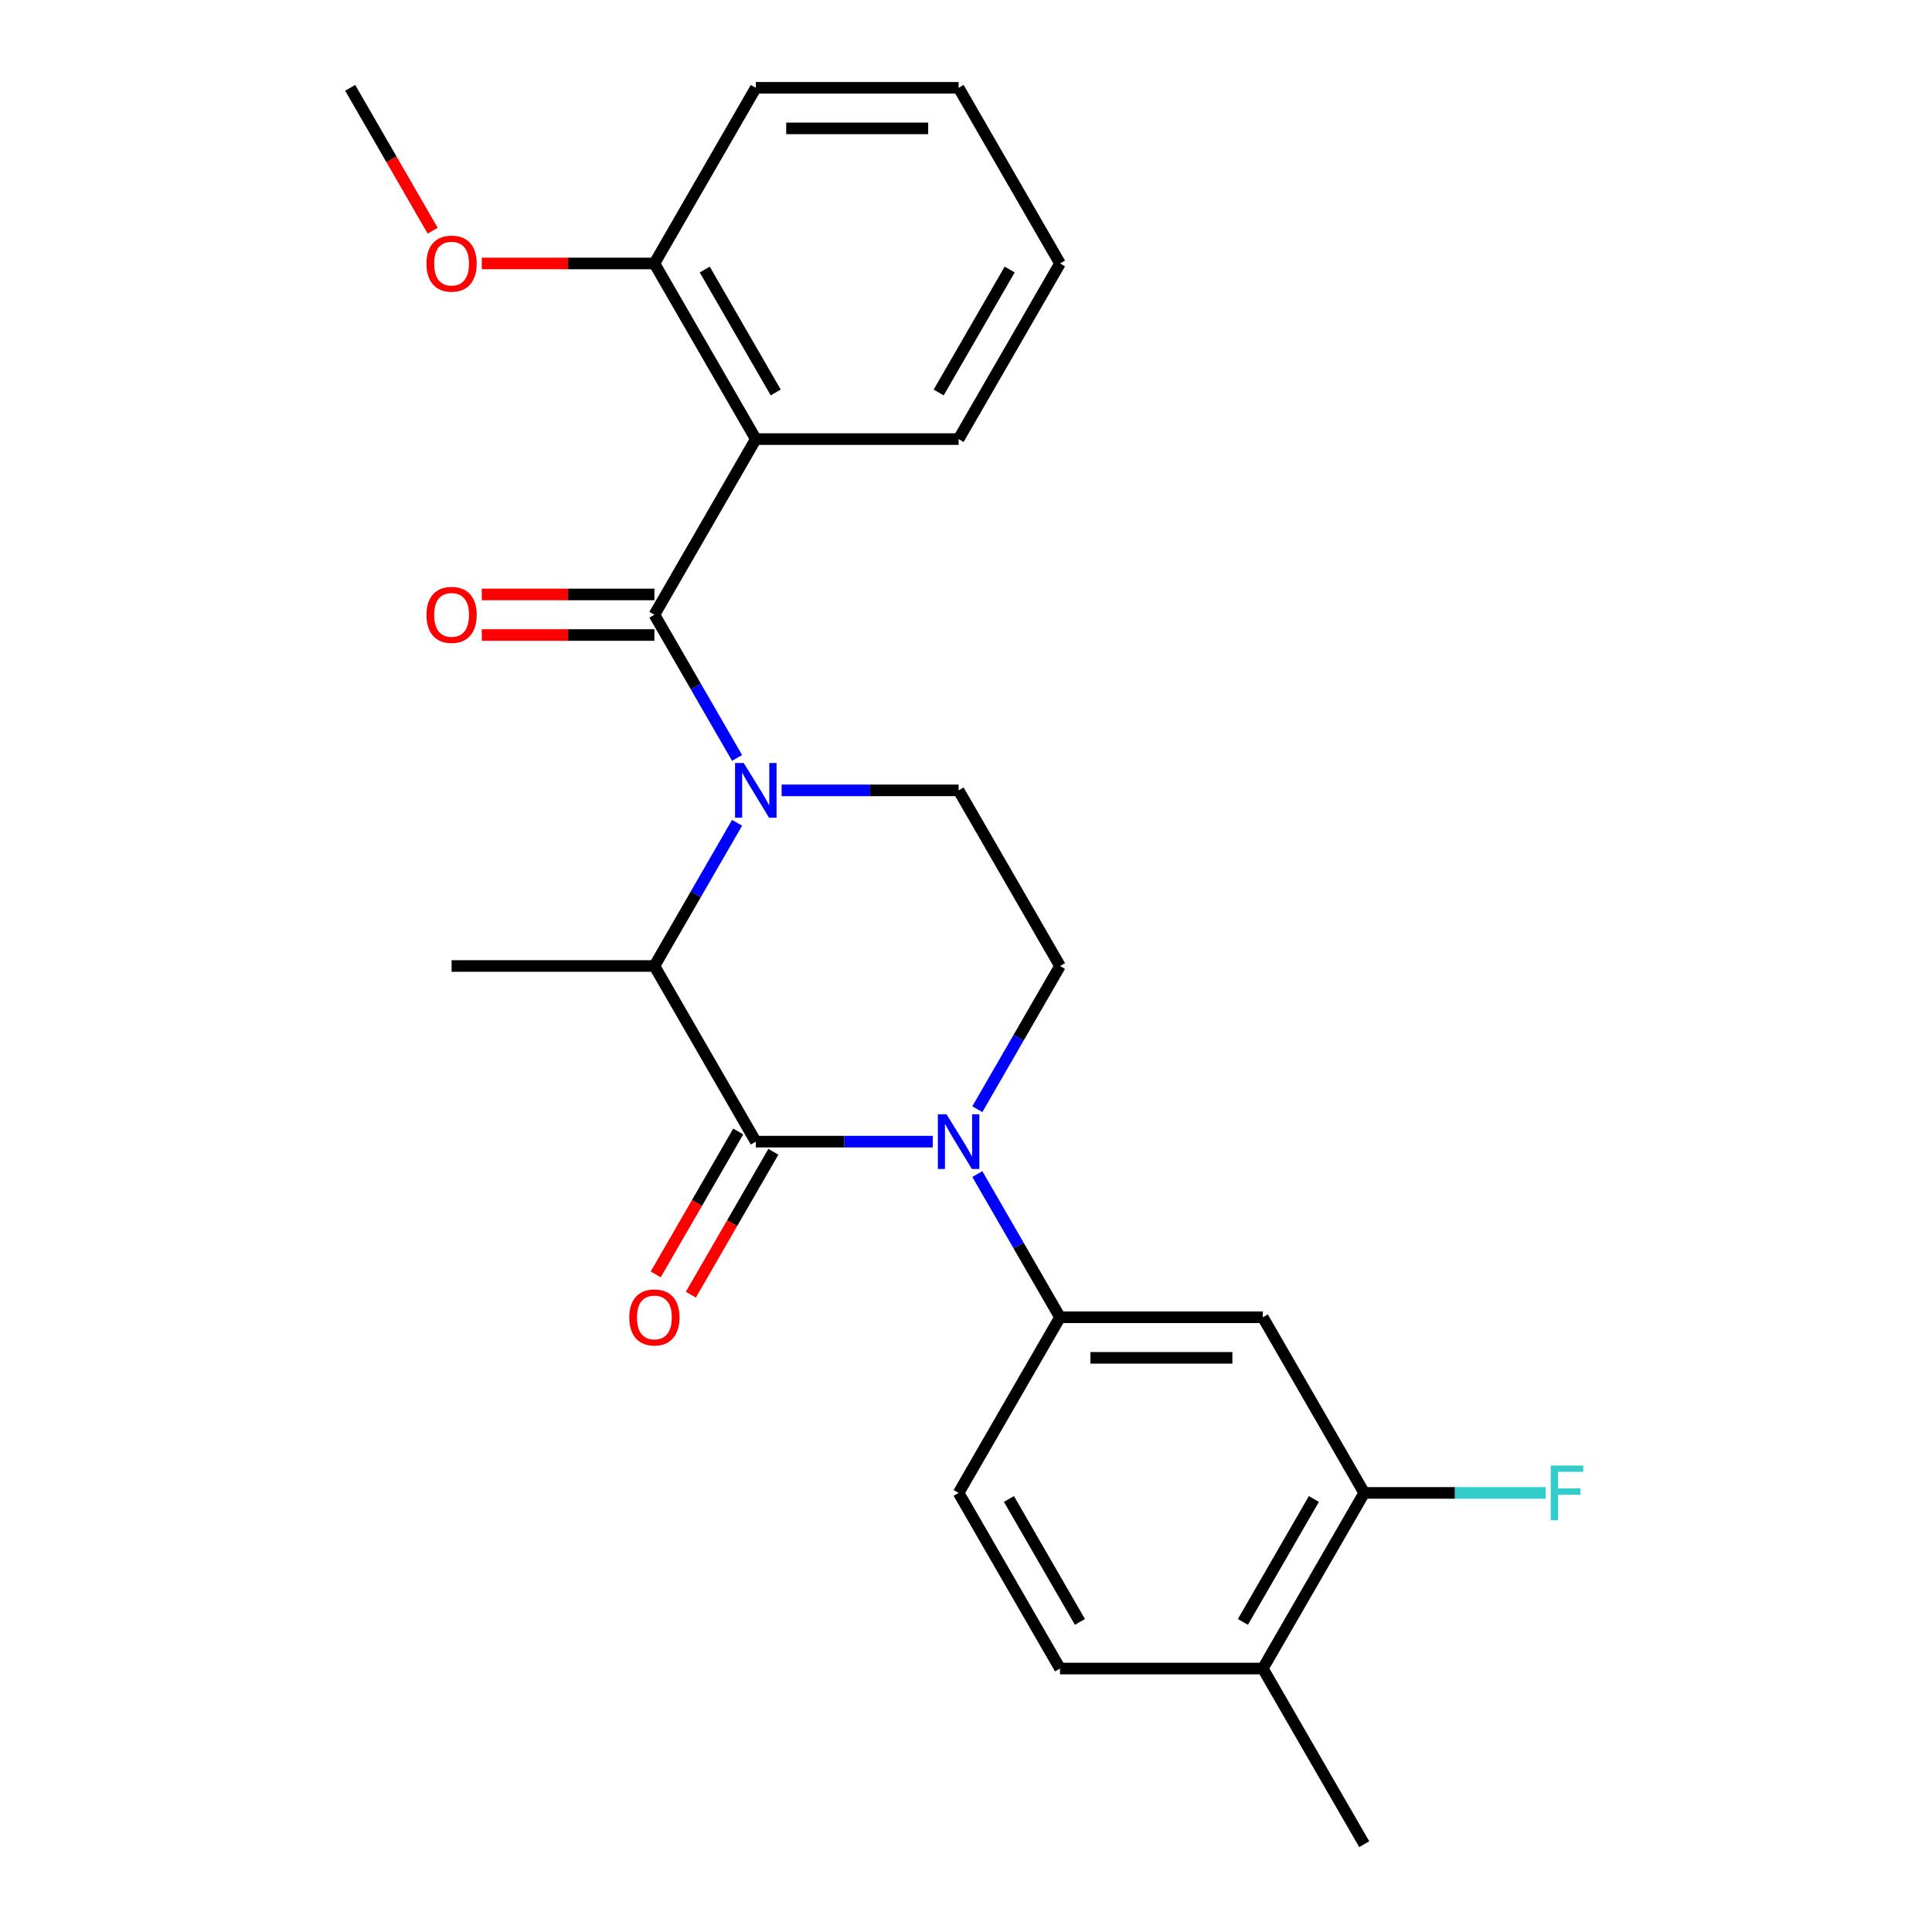 <?xml version='1.0' encoding='iso-8859-1'?>
<svg version='1.1' baseProfile='full'
              xmlns='http://www.w3.org/2000/svg'
                      xmlns:rdkit='http://www.rdkit.org/xml'
                      xmlns:xlink='http://www.w3.org/1999/xlink'
                  xml:space='preserve'
width='1000px' height='1000px' viewBox='0 0 1000 1000'>
<!-- END OF HEADER -->
<rect style='opacity:1.0;fill:#FFFFFF;stroke:none' width='1000' height='1000' x='0' y='0'> </rect>
<path class='bond-0' d='M 505.863,574.125 L 527.261,537.062' style='fill:none;fill-rule:evenodd;stroke:#0000FF;stroke-width:6px;stroke-linecap:butt;stroke-linejoin:miter;stroke-opacity:1' />
<path class='bond-0' d='M 527.261,537.062 L 548.659,500' style='fill:none;fill-rule:evenodd;stroke:#000000;stroke-width:6px;stroke-linecap:butt;stroke-linejoin:miter;stroke-opacity:1' />
<path class='bond-1' d='M 482.808,590.909 L 437.004,590.909' style='fill:none;fill-rule:evenodd;stroke:#0000FF;stroke-width:6px;stroke-linecap:butt;stroke-linejoin:miter;stroke-opacity:1' />
<path class='bond-1' d='M 437.004,590.909 L 391.2,590.909' style='fill:none;fill-rule:evenodd;stroke:#000000;stroke-width:6px;stroke-linecap:butt;stroke-linejoin:miter;stroke-opacity:1' />
<path class='bond-2' d='M 505.863,607.693 L 527.261,644.756' style='fill:none;fill-rule:evenodd;stroke:#0000FF;stroke-width:6px;stroke-linecap:butt;stroke-linejoin:miter;stroke-opacity:1' />
<path class='bond-2' d='M 527.261,644.756 L 548.659,681.818' style='fill:none;fill-rule:evenodd;stroke:#000000;stroke-width:6px;stroke-linecap:butt;stroke-linejoin:miter;stroke-opacity:1' />
<path class='bond-3' d='M 548.659,500 L 496.173,409.091' style='fill:none;fill-rule:evenodd;stroke:#000000;stroke-width:6px;stroke-linecap:butt;stroke-linejoin:miter;stroke-opacity:1' />
<path class='bond-4' d='M 496.173,409.091 L 450.368,409.091' style='fill:none;fill-rule:evenodd;stroke:#000000;stroke-width:6px;stroke-linecap:butt;stroke-linejoin:miter;stroke-opacity:1' />
<path class='bond-4' d='M 450.368,409.091 L 404.564,409.091' style='fill:none;fill-rule:evenodd;stroke:#0000FF;stroke-width:6px;stroke-linecap:butt;stroke-linejoin:miter;stroke-opacity:1' />
<path class='bond-5' d='M 381.51,425.875 L 360.112,462.938' style='fill:none;fill-rule:evenodd;stroke:#0000FF;stroke-width:6px;stroke-linecap:butt;stroke-linejoin:miter;stroke-opacity:1' />
<path class='bond-5' d='M 360.112,462.938 L 338.714,500' style='fill:none;fill-rule:evenodd;stroke:#000000;stroke-width:6px;stroke-linecap:butt;stroke-linejoin:miter;stroke-opacity:1' />
<path class='bond-6' d='M 381.51,392.307 L 360.112,355.244' style='fill:none;fill-rule:evenodd;stroke:#0000FF;stroke-width:6px;stroke-linecap:butt;stroke-linejoin:miter;stroke-opacity:1' />
<path class='bond-6' d='M 360.112,355.244 L 338.714,318.182' style='fill:none;fill-rule:evenodd;stroke:#000000;stroke-width:6px;stroke-linecap:butt;stroke-linejoin:miter;stroke-opacity:1' />
<path class='bond-7' d='M 338.714,500 L 391.2,590.909' style='fill:none;fill-rule:evenodd;stroke:#000000;stroke-width:6px;stroke-linecap:butt;stroke-linejoin:miter;stroke-opacity:1' />
<path class='bond-8' d='M 338.714,500 L 233.741,500' style='fill:none;fill-rule:evenodd;stroke:#000000;stroke-width:6px;stroke-linecap:butt;stroke-linejoin:miter;stroke-opacity:1' />
<path class='bond-9' d='M 382.109,585.66 L 360.757,622.643' style='fill:none;fill-rule:evenodd;stroke:#000000;stroke-width:6px;stroke-linecap:butt;stroke-linejoin:miter;stroke-opacity:1' />
<path class='bond-9' d='M 360.757,622.643 L 339.405,659.625' style='fill:none;fill-rule:evenodd;stroke:#FF0000;stroke-width:6px;stroke-linecap:butt;stroke-linejoin:miter;stroke-opacity:1' />
<path class='bond-9' d='M 400.291,596.158 L 378.939,633.14' style='fill:none;fill-rule:evenodd;stroke:#000000;stroke-width:6px;stroke-linecap:butt;stroke-linejoin:miter;stroke-opacity:1' />
<path class='bond-9' d='M 378.939,633.14 L 357.587,670.123' style='fill:none;fill-rule:evenodd;stroke:#FF0000;stroke-width:6px;stroke-linecap:butt;stroke-linejoin:miter;stroke-opacity:1' />
<path class='bond-10' d='M 391.2,45.455 L 496.173,45.455' style='fill:none;fill-rule:evenodd;stroke:#000000;stroke-width:6px;stroke-linecap:butt;stroke-linejoin:miter;stroke-opacity:1' />
<path class='bond-10' d='M 406.946,66.449 L 480.427,66.449' style='fill:none;fill-rule:evenodd;stroke:#000000;stroke-width:6px;stroke-linecap:butt;stroke-linejoin:miter;stroke-opacity:1' />
<path class='bond-11' d='M 391.2,45.455 L 338.714,136.364' style='fill:none;fill-rule:evenodd;stroke:#000000;stroke-width:6px;stroke-linecap:butt;stroke-linejoin:miter;stroke-opacity:1' />
<path class='bond-12' d='M 338.714,307.685 L 294.039,307.685' style='fill:none;fill-rule:evenodd;stroke:#000000;stroke-width:6px;stroke-linecap:butt;stroke-linejoin:miter;stroke-opacity:1' />
<path class='bond-12' d='M 294.039,307.685 L 249.365,307.685' style='fill:none;fill-rule:evenodd;stroke:#FF0000;stroke-width:6px;stroke-linecap:butt;stroke-linejoin:miter;stroke-opacity:1' />
<path class='bond-12' d='M 338.714,328.679 L 294.039,328.679' style='fill:none;fill-rule:evenodd;stroke:#000000;stroke-width:6px;stroke-linecap:butt;stroke-linejoin:miter;stroke-opacity:1' />
<path class='bond-12' d='M 294.039,328.679 L 249.365,328.679' style='fill:none;fill-rule:evenodd;stroke:#FF0000;stroke-width:6px;stroke-linecap:butt;stroke-linejoin:miter;stroke-opacity:1' />
<path class='bond-13' d='M 338.714,318.182 L 391.2,227.273' style='fill:none;fill-rule:evenodd;stroke:#000000;stroke-width:6px;stroke-linecap:butt;stroke-linejoin:miter;stroke-opacity:1' />
<path class='bond-14' d='M 496.173,45.455 L 548.659,136.364' style='fill:none;fill-rule:evenodd;stroke:#000000;stroke-width:6px;stroke-linecap:butt;stroke-linejoin:miter;stroke-opacity:1' />
<path class='bond-15' d='M 706.118,772.727 L 653.632,863.636' style='fill:none;fill-rule:evenodd;stroke:#000000;stroke-width:6px;stroke-linecap:butt;stroke-linejoin:miter;stroke-opacity:1' />
<path class='bond-15' d='M 680.064,775.866 L 643.323,839.503' style='fill:none;fill-rule:evenodd;stroke:#000000;stroke-width:6px;stroke-linecap:butt;stroke-linejoin:miter;stroke-opacity:1' />
<path class='bond-16' d='M 706.118,772.727 L 653.632,681.818' style='fill:none;fill-rule:evenodd;stroke:#000000;stroke-width:6px;stroke-linecap:butt;stroke-linejoin:miter;stroke-opacity:1' />
<path class='bond-17' d='M 706.118,772.727 L 753.083,772.727' style='fill:none;fill-rule:evenodd;stroke:#000000;stroke-width:6px;stroke-linecap:butt;stroke-linejoin:miter;stroke-opacity:1' />
<path class='bond-17' d='M 753.083,772.727 L 800.047,772.727' style='fill:none;fill-rule:evenodd;stroke:#33CCCC;stroke-width:6px;stroke-linecap:butt;stroke-linejoin:miter;stroke-opacity:1' />
<path class='bond-18' d='M 653.632,863.636 L 548.659,863.636' style='fill:none;fill-rule:evenodd;stroke:#000000;stroke-width:6px;stroke-linecap:butt;stroke-linejoin:miter;stroke-opacity:1' />
<path class='bond-19' d='M 653.632,863.636 L 706.118,954.545' style='fill:none;fill-rule:evenodd;stroke:#000000;stroke-width:6px;stroke-linecap:butt;stroke-linejoin:miter;stroke-opacity:1' />
<path class='bond-20' d='M 548.659,863.636 L 496.173,772.727' style='fill:none;fill-rule:evenodd;stroke:#000000;stroke-width:6px;stroke-linecap:butt;stroke-linejoin:miter;stroke-opacity:1' />
<path class='bond-20' d='M 558.968,839.503 L 522.228,775.866' style='fill:none;fill-rule:evenodd;stroke:#000000;stroke-width:6px;stroke-linecap:butt;stroke-linejoin:miter;stroke-opacity:1' />
<path class='bond-21' d='M 496.173,772.727 L 548.659,681.818' style='fill:none;fill-rule:evenodd;stroke:#000000;stroke-width:6px;stroke-linecap:butt;stroke-linejoin:miter;stroke-opacity:1' />
<path class='bond-22' d='M 548.659,681.818 L 653.632,681.818' style='fill:none;fill-rule:evenodd;stroke:#000000;stroke-width:6px;stroke-linecap:butt;stroke-linejoin:miter;stroke-opacity:1' />
<path class='bond-22' d='M 564.405,702.813 L 637.886,702.813' style='fill:none;fill-rule:evenodd;stroke:#000000;stroke-width:6px;stroke-linecap:butt;stroke-linejoin:miter;stroke-opacity:1' />
<path class='bond-23' d='M 548.659,136.364 L 496.173,227.273' style='fill:none;fill-rule:evenodd;stroke:#000000;stroke-width:6px;stroke-linecap:butt;stroke-linejoin:miter;stroke-opacity:1' />
<path class='bond-23' d='M 522.604,139.503 L 485.864,203.139' style='fill:none;fill-rule:evenodd;stroke:#000000;stroke-width:6px;stroke-linecap:butt;stroke-linejoin:miter;stroke-opacity:1' />
<path class='bond-24' d='M 496.173,227.273 L 391.2,227.273' style='fill:none;fill-rule:evenodd;stroke:#000000;stroke-width:6px;stroke-linecap:butt;stroke-linejoin:miter;stroke-opacity:1' />
<path class='bond-25' d='M 391.2,227.273 L 338.714,136.364' style='fill:none;fill-rule:evenodd;stroke:#000000;stroke-width:6px;stroke-linecap:butt;stroke-linejoin:miter;stroke-opacity:1' />
<path class='bond-25' d='M 401.509,203.139 L 364.768,139.503' style='fill:none;fill-rule:evenodd;stroke:#000000;stroke-width:6px;stroke-linecap:butt;stroke-linejoin:miter;stroke-opacity:1' />
<path class='bond-26' d='M 338.714,136.364 L 294.039,136.364' style='fill:none;fill-rule:evenodd;stroke:#000000;stroke-width:6px;stroke-linecap:butt;stroke-linejoin:miter;stroke-opacity:1' />
<path class='bond-26' d='M 294.039,136.364 L 249.365,136.364' style='fill:none;fill-rule:evenodd;stroke:#FF0000;stroke-width:6px;stroke-linecap:butt;stroke-linejoin:miter;stroke-opacity:1' />
<path class='bond-27' d='M 223.958,119.419 L 202.606,82.437' style='fill:none;fill-rule:evenodd;stroke:#FF0000;stroke-width:6px;stroke-linecap:butt;stroke-linejoin:miter;stroke-opacity:1' />
<path class='bond-27' d='M 202.606,82.437 L 181.254,45.455' style='fill:none;fill-rule:evenodd;stroke:#000000;stroke-width:6px;stroke-linecap:butt;stroke-linejoin:miter;stroke-opacity:1' />
<path  class='atom-0' d='M 489.913 576.749
L 499.193 591.749
Q 500.113 593.229, 501.593 595.909
Q 503.073 598.589, 503.153 598.749
L 503.153 576.749
L 506.913 576.749
L 506.913 605.069
L 503.033 605.069
L 493.073 588.669
Q 491.913 586.749, 490.673 584.549
Q 489.473 582.349, 489.113 581.669
L 489.113 605.069
L 485.433 605.069
L 485.433 576.749
L 489.913 576.749
' fill='#0000FF'/>
<path  class='atom-3' d='M 384.94 394.931
L 394.22 409.931
Q 395.14 411.411, 396.62 414.091
Q 398.1 416.771, 398.18 416.931
L 398.18 394.931
L 401.94 394.931
L 401.94 423.251
L 398.06 423.251
L 388.1 406.851
Q 386.94 404.931, 385.7 402.731
Q 384.5 400.531, 384.14 399.851
L 384.14 423.251
L 380.46 423.251
L 380.46 394.931
L 384.94 394.931
' fill='#0000FF'/>
<path  class='atom-7' d='M 325.714 681.898
Q 325.714 675.098, 329.074 671.298
Q 332.434 667.498, 338.714 667.498
Q 344.994 667.498, 348.354 671.298
Q 351.714 675.098, 351.714 681.898
Q 351.714 688.778, 348.314 692.698
Q 344.914 696.578, 338.714 696.578
Q 332.474 696.578, 329.074 692.698
Q 325.714 688.818, 325.714 681.898
M 338.714 693.378
Q 343.034 693.378, 345.354 690.498
Q 347.714 687.578, 347.714 681.898
Q 347.714 676.338, 345.354 673.538
Q 343.034 670.698, 338.714 670.698
Q 334.394 670.698, 332.034 673.498
Q 329.714 676.298, 329.714 681.898
Q 329.714 687.618, 332.034 690.498
Q 334.394 693.378, 338.714 693.378
' fill='#FF0000'/>
<path  class='atom-10' d='M 220.741 318.262
Q 220.741 311.462, 224.101 307.662
Q 227.461 303.862, 233.741 303.862
Q 240.021 303.862, 243.381 307.662
Q 246.741 311.462, 246.741 318.262
Q 246.741 325.142, 243.341 329.062
Q 239.941 332.942, 233.741 332.942
Q 227.501 332.942, 224.101 329.062
Q 220.741 325.182, 220.741 318.262
M 233.741 329.742
Q 238.061 329.742, 240.381 326.862
Q 242.741 323.942, 242.741 318.262
Q 242.741 312.702, 240.381 309.902
Q 238.061 307.062, 233.741 307.062
Q 229.421 307.062, 227.061 309.862
Q 224.741 312.662, 224.741 318.262
Q 224.741 323.982, 227.061 326.862
Q 229.421 329.742, 233.741 329.742
' fill='#FF0000'/>
<path  class='atom-19' d='M 802.671 758.567
L 819.511 758.567
L 819.511 761.807
L 806.471 761.807
L 806.471 770.407
L 818.071 770.407
L 818.071 773.687
L 806.471 773.687
L 806.471 786.887
L 802.671 786.887
L 802.671 758.567
' fill='#33CCCC'/>
<path  class='atom-24' d='M 220.741 136.444
Q 220.741 129.644, 224.101 125.844
Q 227.461 122.044, 233.741 122.044
Q 240.021 122.044, 243.381 125.844
Q 246.741 129.644, 246.741 136.444
Q 246.741 143.324, 243.341 147.244
Q 239.941 151.124, 233.741 151.124
Q 227.501 151.124, 224.101 147.244
Q 220.741 143.364, 220.741 136.444
M 233.741 147.924
Q 238.061 147.924, 240.381 145.044
Q 242.741 142.124, 242.741 136.444
Q 242.741 130.884, 240.381 128.084
Q 238.061 125.244, 233.741 125.244
Q 229.421 125.244, 227.061 128.044
Q 224.741 130.844, 224.741 136.444
Q 224.741 142.164, 227.061 145.044
Q 229.421 147.924, 233.741 147.924
' fill='#FF0000'/>
</svg>
